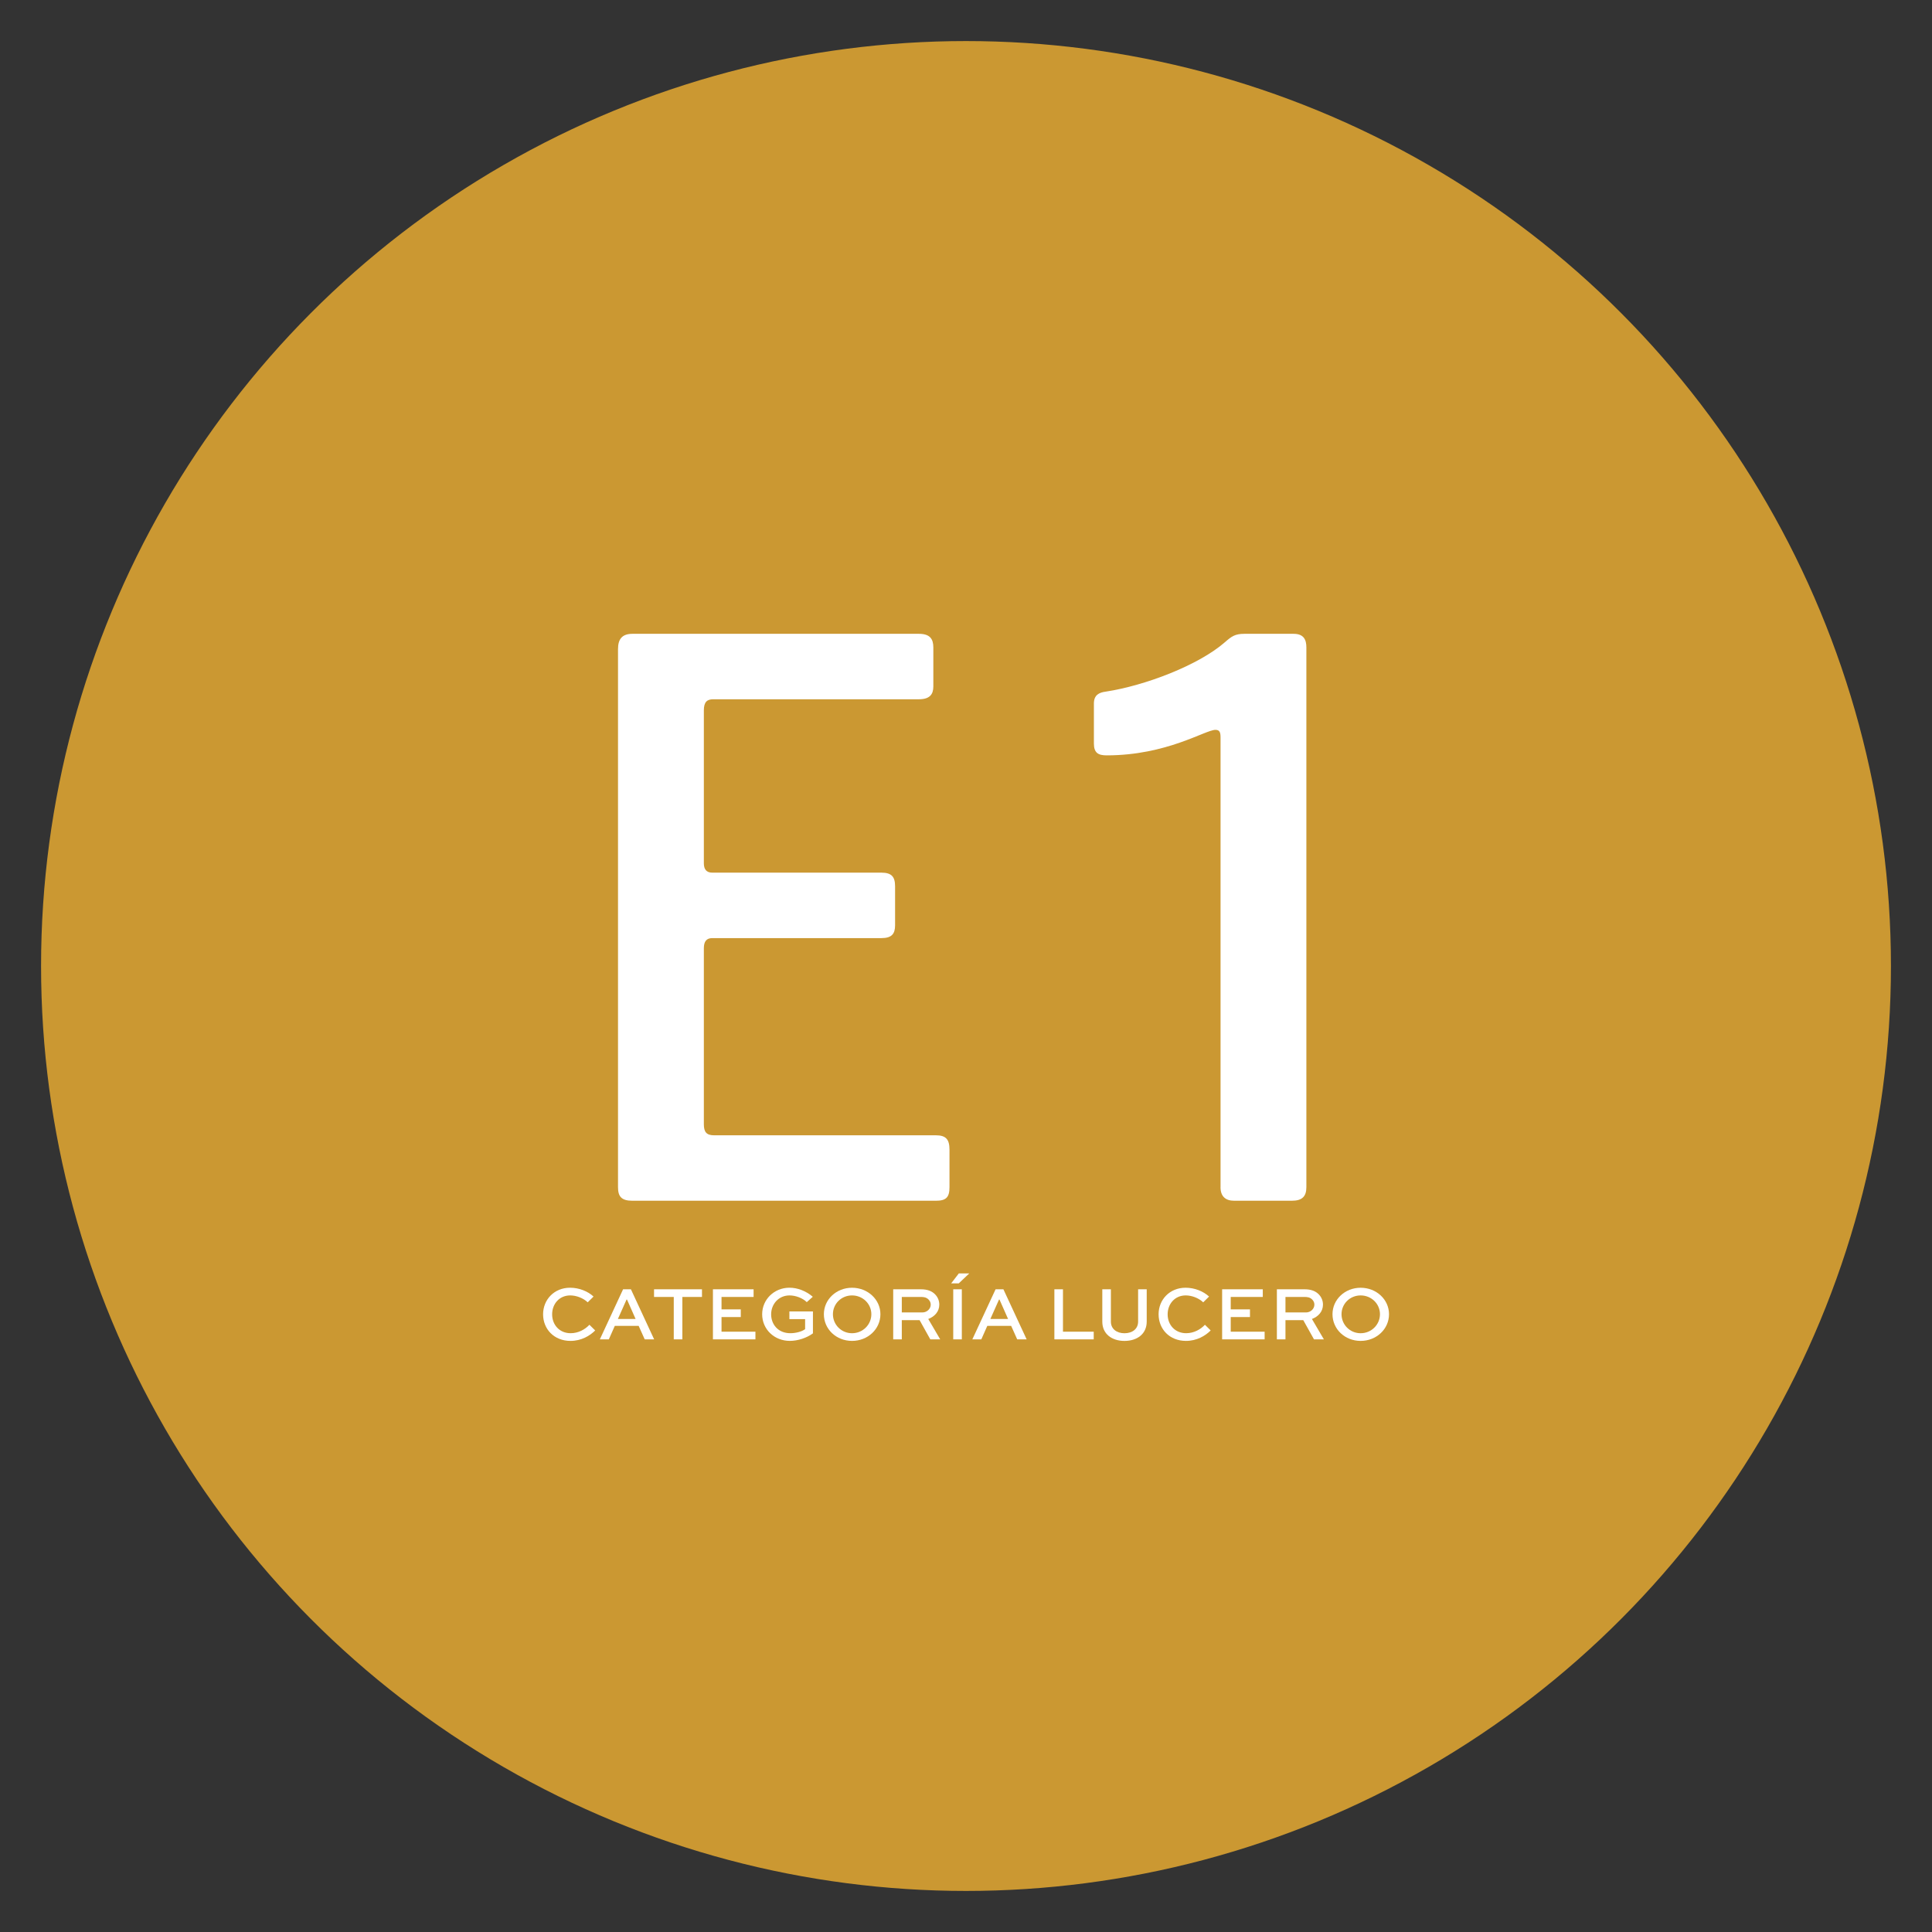 <?xml version="1.0" encoding="UTF-8"?> <svg xmlns="http://www.w3.org/2000/svg" id="Capa_1" data-name="Capa 1" viewBox="0 0 113.386 113.386"><rect x="0" y="0" width="113.386" height="113.386" fill="#333333" stroke="none"/><defs><style> .cls-1 { fill: #cb9832; } .cls-2 { fill: #fff; } </style></defs><circle class="cls-1" cx="56.693" cy="56.693" r="54.283"></circle><g><path class="cls-2" d="M36.27,69.671v-31.575c0-.599.25-.898.848-.898h16.81c.648,0,.848.299.848.798v2.294c0,.449-.199.749-.848.749h-12.071c-.349,0-.549.149-.549.648v8.979c0,.349.15.549.499.549h9.926c.599,0,.798.249.798.798v2.294c0,.499-.199.749-.798.749h-9.926c-.349,0-.499.199-.499.599v10.326c0,.449.15.648.599.648h13.019c.599,0,.798.249.798.848v2.195c0,.599-.199.798-.798.798h-17.808c-.648,0-.848-.249-.848-.798Z"></path><path class="cls-2" d="M71.632,69.671v-26.388c0-.299-.05-.449-.3-.449-.599,0-2.843,1.497-6.385,1.497-.498,0-.748-.149-.748-.698v-2.344c0-.499.3-.648.698-.699,2.295-.349,5.438-1.546,6.983-2.893.399-.349.599-.499,1.147-.499h2.893c.599,0,.749.349.749.798v31.675c0,.549-.25.798-.849.798h-3.392c-.499,0-.798-.249-.798-.798Z"></path></g><g><path class="cls-2" d="M34.93,78.083c-.315.315-.811.612-1.45.612-.968,0-1.607-.697-1.607-1.562,0-.851.644-1.558,1.584-1.558.536,0,1.049.212,1.377.518l-.342.338c-.261-.248-.666-.405-1.026-.405-.644,0-1.062.504-1.062,1.111,0,.612.428,1.107,1.085,1.107.459,0,.851-.225,1.103-.495l.338.333Z"></path><path class="cls-2" d="M36.568,75.666h.459l1.364,2.939h-.554l-.355-.792h-1.4l-.351.792h-.527l1.364-2.939ZM36.262,77.408h1.04l-.504-1.139h-.027l-.508,1.139Z"></path><path class="cls-2" d="M38.385,75.666h2.813v.45h-1.152v2.489h-.504v-2.489h-1.157v-.45Z"></path><path class="cls-2" d="M43.475,77.296h-1.13v.859h1.99v.45h-2.494v-2.939h2.386v.45h-1.882v.729h1.13v.45Z"></path><path class="cls-2" d="M47.35,76.422c-.248-.247-.666-.396-1.013-.396-.635,0-1.08.504-1.08,1.111,0,.567.387,1.107,1.13,1.107.306,0,.666-.09.864-.238v-.59h-.923v-.45h1.382v1.287c-.369.271-.891.441-1.355.441-.932,0-1.625-.697-1.625-1.562s.702-1.558,1.603-1.558c.468,0,.968.188,1.368.531l-.351.314Z"></path><path class="cls-2" d="M50.004,75.576c.927,0,1.666.693,1.666,1.553,0,.873-.738,1.566-1.666,1.566s-1.652-.693-1.652-1.566c0-.859.725-1.553,1.652-1.553ZM50.004,78.245c.635,0,1.134-.504,1.134-1.116,0-.607-.5-1.103-1.134-1.103-.63,0-1.121.495-1.121,1.103,0,.612.491,1.116,1.121,1.116Z"></path><path class="cls-2" d="M52.421,78.605v-2.939h1.62c.392,0,.662.108.851.311.148.157.234.364.234.59,0,.396-.261.697-.648.842l.702,1.197h-.581l-.63-1.13h-1.044v1.13h-.504ZM52.925,76.116v.909h1.207c.266,0,.491-.207.491-.459,0-.112-.045-.212-.122-.293-.14-.144-.302-.157-.459-.157h-1.116Z"></path><path class="cls-2" d="M56.273,74.734h.612l-.617.585h-.445l.45-.585ZM55.944,78.605v-2.939h.504v2.939h-.504Z"></path><path class="cls-2" d="M58.429,75.666h.459l1.364,2.939h-.554l-.355-.792h-1.4l-.351.792h-.527l1.364-2.939ZM58.123,77.408h1.039l-.504-1.139h-.027l-.508,1.139Z"></path><path class="cls-2" d="M62.384,75.666v2.489h1.805v.45h-2.309v-2.939h.504Z"></path><path class="cls-2" d="M67.299,75.666v1.896c0,.725-.559,1.134-1.306,1.134-.743,0-1.301-.409-1.301-1.134v-1.896h.504v1.896c0,.44.351.684.797.684.45,0,.801-.243.801-.684v-1.896h.505Z"></path><path class="cls-2" d="M71.052,78.083c-.315.315-.811.612-1.45.612-.968,0-1.606-.697-1.606-1.562,0-.851.644-1.558,1.584-1.558.536,0,1.049.212,1.378.518l-.343.338c-.261-.248-.666-.405-1.026-.405-.644,0-1.062.504-1.062,1.111,0,.612.428,1.107,1.085,1.107.459,0,.851-.225,1.103-.495l.338.333Z"></path><path class="cls-2" d="M73.359,77.296h-1.13v.859h1.99v.45h-2.494v-2.939h2.386v.45h-1.882v.729h1.13v.45Z"></path><path class="cls-2" d="M74.938,78.605v-2.939h1.62c.392,0,.662.108.851.311.149.157.234.364.234.59,0,.396-.261.697-.648.842l.702,1.197h-.58l-.631-1.13h-1.044v1.13h-.504ZM75.442,76.116v.909h1.206c.266,0,.491-.207.491-.459,0-.112-.045-.212-.122-.293-.14-.144-.301-.157-.459-.157h-1.116Z"></path><path class="cls-2" d="M79.853,75.576c.928,0,1.666.693,1.666,1.553,0,.873-.738,1.566-1.666,1.566s-1.651-.693-1.651-1.566c0-.859.725-1.553,1.651-1.553ZM79.853,78.245c.635,0,1.135-.504,1.135-1.116,0-.607-.5-1.103-1.135-1.103-.63,0-1.121.495-1.121,1.103,0,.612.491,1.116,1.121,1.116Z"></path></g></svg> 